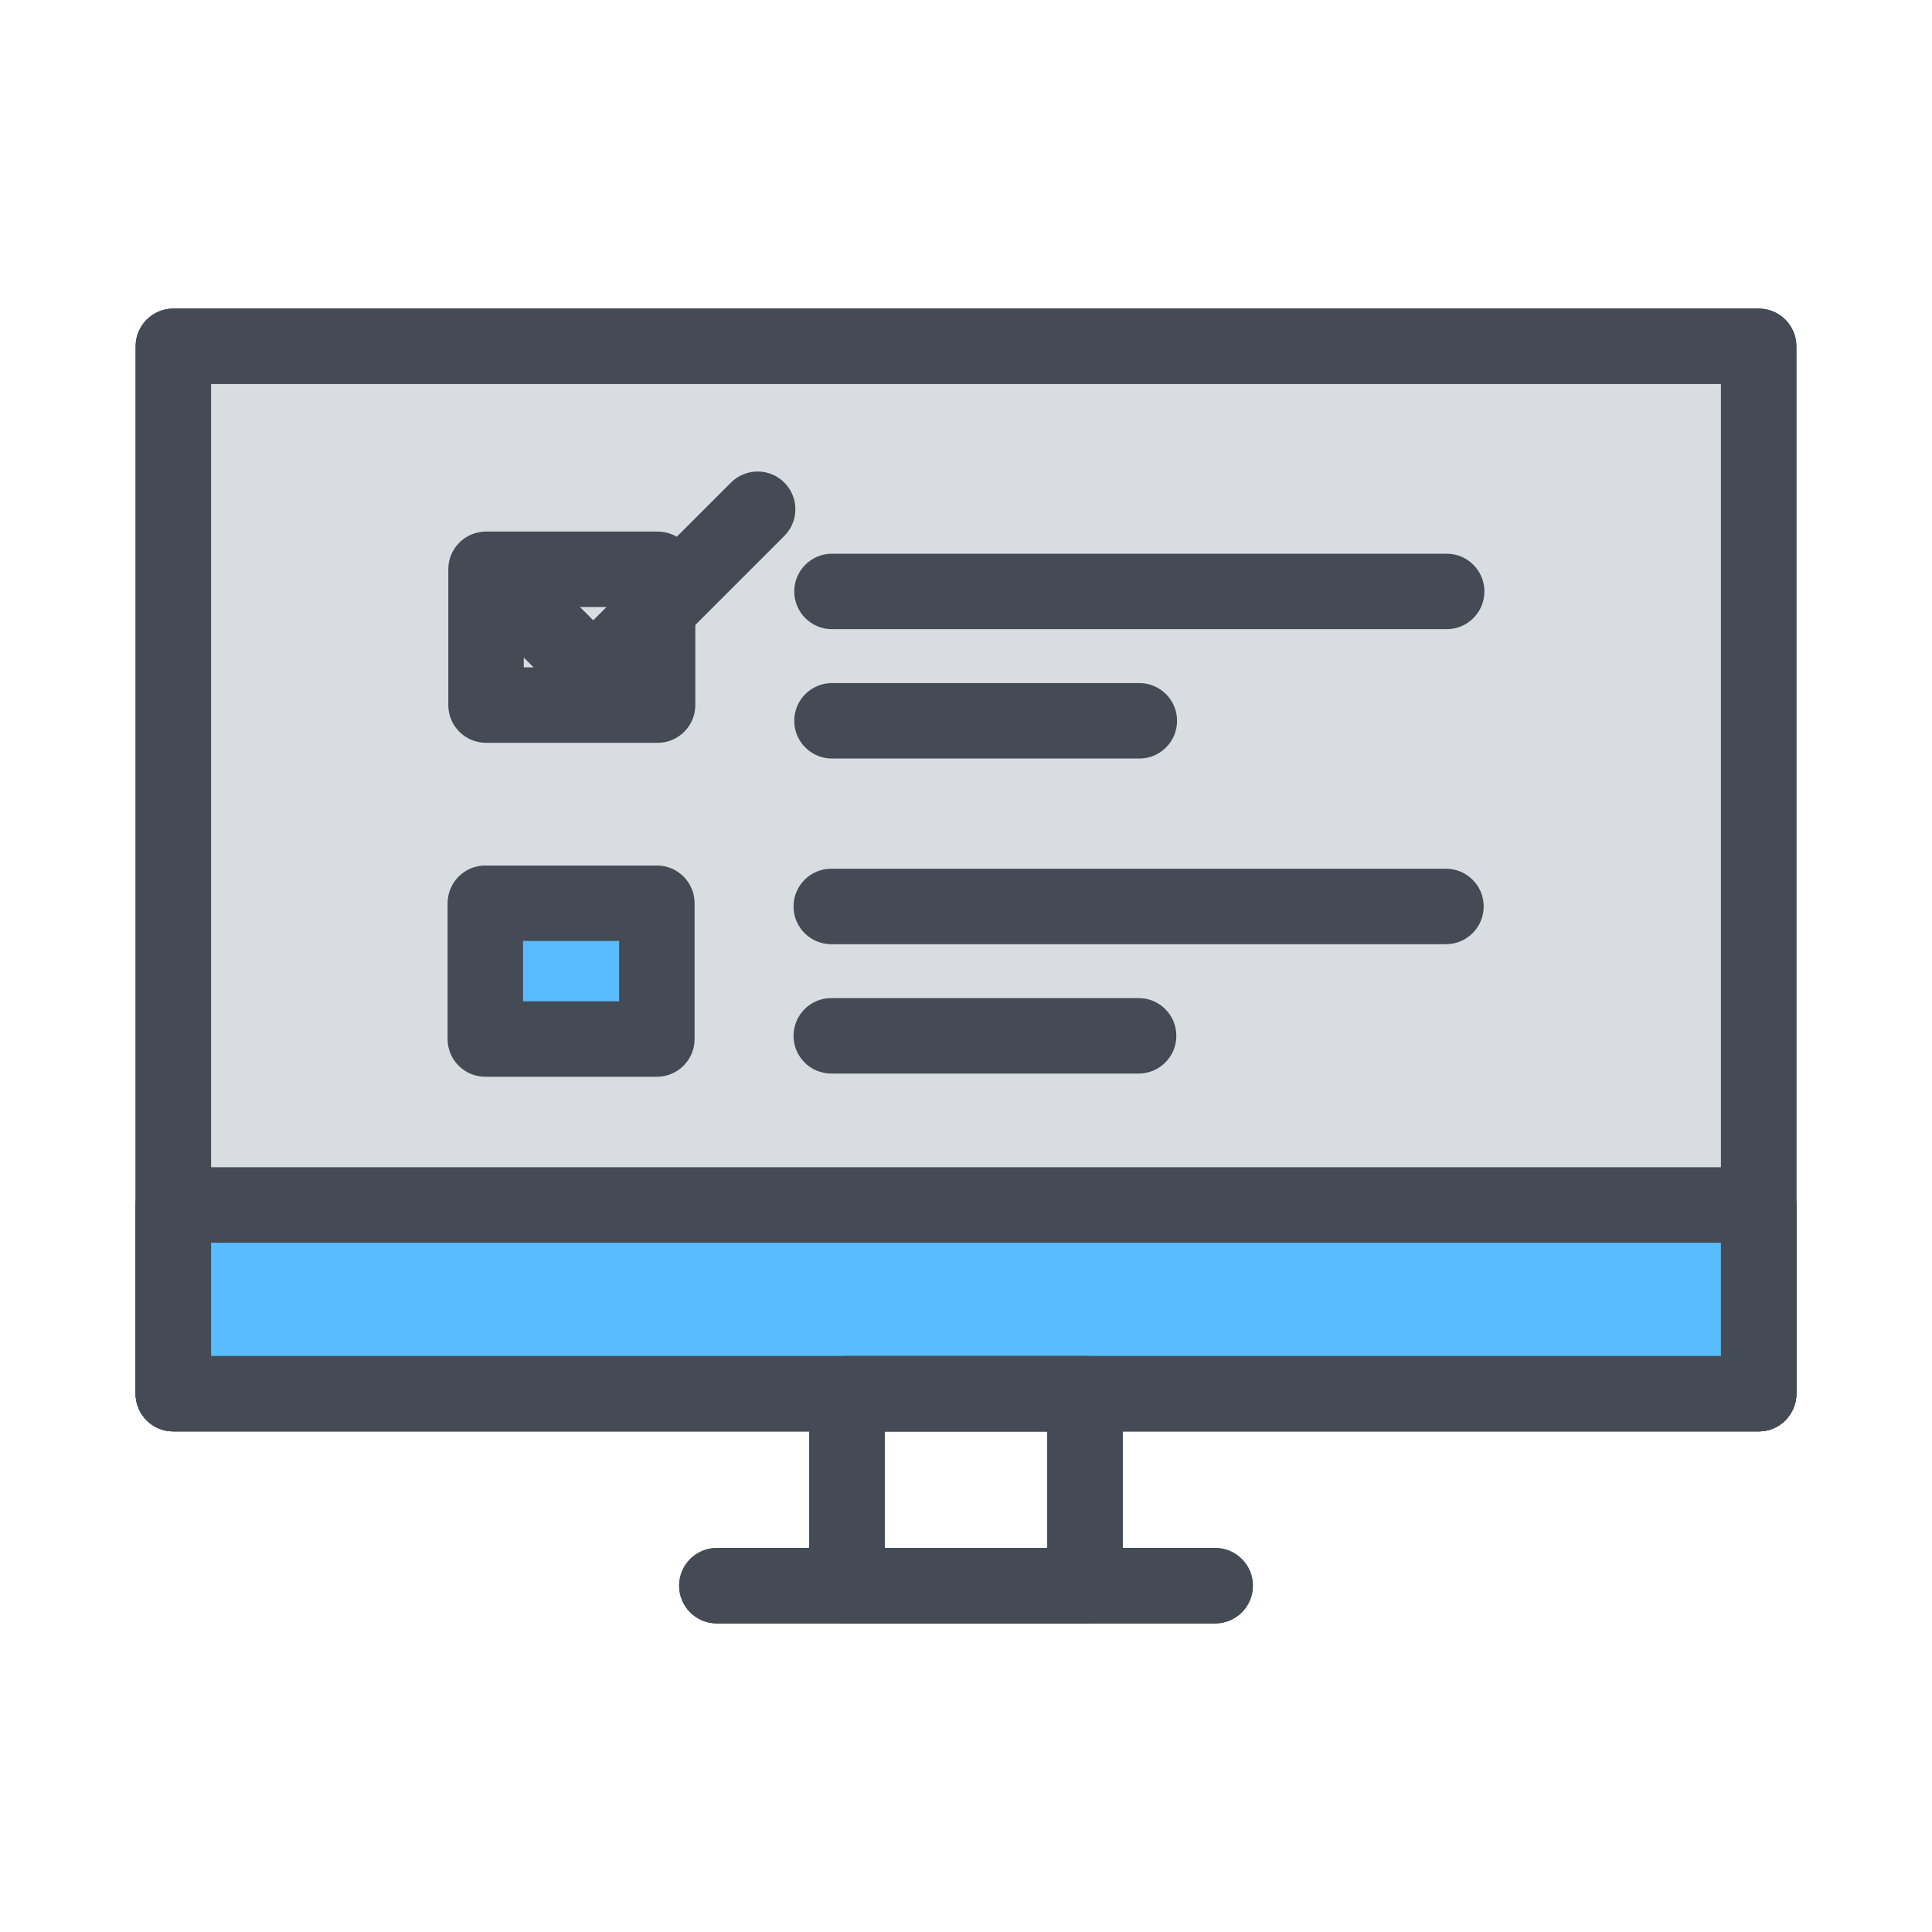 <svg version="1.0" preserveAspectRatio="xMidYMid meet" height="1024" viewBox="0 0 768 768" zoomAndPan="magnify" width="1024" xmlns:xlink="http://www.w3.org/1999/xlink" xmlns="http://www.w3.org/2000/svg"><rect fill-opacity="1" height="921.6" y="-76.8" fill="#ffffff" width="921.6" x="-76.8"></rect><rect fill-opacity="1" height="921.6" y="-76.8" fill="#ffffff" width="921.6" x="-76.8"></rect><path fill-rule="nonzero" fill-opacity="1" d="M 699.094 569.004 L 68.906 569.004 C 60.621 569.004 53.906 562.285 53.906 554.004 L 53.906 137.66 C 53.906 129.375 60.621 122.66 68.906 122.66 L 699.094 122.66 C 707.379 122.66 714.094 129.375 714.094 137.66 L 714.094 554.004 C 714.094 562.285 707.379 569.004 699.094 569.004 Z M 83.906 539.004 L 684.094 539.004 L 684.094 152.66 L 83.906 152.66 Z M 83.906 539.004" fill="#444b54"></path><path fill-rule="nonzero" fill-opacity="1" d="M 699.094 569.004 L 68.906 569.004 C 60.621 569.004 53.906 562.285 53.906 554.004 L 53.906 478.988 C 53.906 470.707 60.621 463.988 68.906 463.988 L 699.094 463.988 C 707.379 463.988 714.094 470.707 714.094 478.988 L 714.094 554.004 C 714.094 562.285 707.379 569.004 699.094 569.004 Z M 83.906 539.004 L 684.094 539.004 L 684.094 493.988 L 83.906 493.988 Z M 83.906 539.004" fill="#444b54"></path><path fill-rule="nonzero" fill-opacity="1" d="M 431.312 645.34 L 336.688 645.34 C 328.402 645.34 321.688 638.625 321.688 630.34 L 321.688 554.004 C 321.688 545.723 328.402 539.004 336.688 539.004 L 431.312 539.004 C 439.598 539.004 446.312 545.723 446.312 554.004 L 446.312 630.34 C 446.312 638.625 439.598 645.34 431.312 645.34 Z M 351.688 615.34 L 416.312 615.34 L 416.312 569.004 L 351.688 569.004 Z M 351.688 615.34" fill="#444b54"></path><path fill-rule="nonzero" fill-opacity="1" d="M 483.039 645.34 L 284.961 645.34 C 276.68 645.34 269.961 638.625 269.961 630.34 C 269.961 622.059 276.68 615.34 284.961 615.34 L 483.039 615.34 C 491.32 615.34 498.039 622.059 498.039 630.34 C 498.039 638.625 491.32 645.34 483.039 645.34 Z M 483.039 645.34" fill="#444b54"></path><path fill-rule="nonzero" fill-opacity="1" d="M 261.398 295.281 L 193.207 295.281 C 184.922 295.281 178.207 288.562 178.207 280.281 L 178.207 226.301 C 178.207 218.02 184.922 211.301 193.207 211.301 L 261.398 211.301 C 269.684 211.301 276.398 218.02 276.398 226.301 L 276.398 280.281 C 276.398 288.562 269.684 295.281 261.398 295.281 Z M 208.207 265.281 L 246.398 265.281 L 246.398 241.301 L 208.207 241.301 Z M 208.207 265.281" fill="#444b54"></path><path fill-rule="nonzero" fill-opacity="1" d="M 261.113 428.031 L 192.926 428.031 C 184.641 428.031 177.926 421.312 177.926 413.031 L 177.926 359.055 C 177.926 350.77 184.641 344.055 192.926 344.055 L 261.113 344.055 C 269.398 344.055 276.113 350.77 276.113 359.055 L 276.113 413.031 C 276.113 421.312 269.398 428.031 261.113 428.031 Z M 207.922 398.031 L 246.113 398.031 L 246.113 374.055 L 207.922 374.055 Z M 207.922 398.031" fill="#444b54"></path><path fill-rule="nonzero" fill-opacity="1" d="M 235.824 282.785 C 231.848 282.785 228.031 281.203 225.219 278.391 L 201.922 255.094 C 196.062 249.234 196.062 239.738 201.922 233.879 C 207.777 228.023 217.277 228.023 223.133 233.879 L 235.824 246.57 L 290.57 191.828 C 296.426 185.973 305.922 185.973 311.781 191.828 C 317.641 197.684 317.641 207.184 311.781 213.043 L 246.434 278.391 C 243.621 281.203 239.805 282.785 235.824 282.785 Z M 235.824 282.785" fill="#444b54"></path><path fill-rule="nonzero" fill-opacity="1" d="M 575.074 250.109 L 330.727 250.109 C 322.441 250.109 315.727 243.395 315.727 235.109 C 315.727 226.828 322.441 220.109 330.727 220.109 L 575.074 220.109 C 583.359 220.109 590.074 226.828 590.074 235.109 C 590.074 243.395 583.359 250.109 575.074 250.109 Z M 575.074 250.109" fill="#444b54"></path><path fill-rule="nonzero" fill-opacity="1" d="M 452.902 301.535 L 330.727 301.535 C 322.441 301.535 315.727 294.816 315.727 286.535 C 315.727 278.25 322.441 271.535 330.727 271.535 L 452.902 271.535 C 461.184 271.535 467.902 278.25 467.902 286.535 C 467.902 294.816 461.184 301.535 452.902 301.535 Z M 452.902 301.535" fill="#444b54"></path><path fill-rule="nonzero" fill-opacity="1" d="M 574.789 375.328 L 330.441 375.328 C 322.156 375.328 315.441 368.613 315.441 360.328 C 315.441 352.047 322.156 345.328 330.441 345.328 L 574.789 345.328 C 583.074 345.328 589.789 352.047 589.789 360.328 C 589.789 368.613 583.074 375.328 574.789 375.328 Z M 574.789 375.328" fill="#444b54"></path><path fill-rule="nonzero" fill-opacity="1" d="M 452.617 426.754 L 330.441 426.754 C 322.156 426.754 315.441 420.035 315.441 411.754 C 315.441 403.469 322.156 396.754 330.441 396.754 L 452.617 396.754 C 460.902 396.754 467.617 403.469 467.617 411.754 C 467.617 420.035 460.902 426.754 452.617 426.754 Z M 452.617 426.754" fill="#444b54"></path><path fill-rule="nonzero" fill-opacity="1" d="M 68.906 137.66 L 699.094 137.66 L 699.094 554.004 L 68.906 554.004 Z M 68.906 137.66" fill="#d9dce1"></path><path fill-rule="nonzero" fill-opacity="1" d="M 699.094 569.004 L 68.906 569.004 C 60.621 569.004 53.906 562.285 53.906 554.004 L 53.906 137.66 C 53.906 129.375 60.621 122.66 68.906 122.66 L 699.094 122.66 C 707.379 122.66 714.094 129.375 714.094 137.66 L 714.094 554.004 C 714.094 562.285 707.379 569.004 699.094 569.004 Z M 83.906 539.004 L 684.094 539.004 L 684.094 152.66 L 83.906 152.66 Z M 83.906 539.004" fill="#444b54"></path><path fill-rule="nonzero" fill-opacity="1" d="M 68.906 478.988 L 699.094 478.988 L 699.094 554.004 L 68.906 554.004 Z M 68.906 478.988" fill="#59bcff"></path><path fill-rule="nonzero" fill-opacity="1" d="M 699.094 569.004 L 68.906 569.004 C 60.621 569.004 53.906 562.285 53.906 554.004 L 53.906 478.988 C 53.906 470.707 60.621 463.988 68.906 463.988 L 699.094 463.988 C 707.379 463.988 714.094 470.707 714.094 478.988 L 714.094 554.004 C 714.094 562.285 707.379 569.004 699.094 569.004 Z M 83.906 539.004 L 684.094 539.004 L 684.094 493.988 L 83.906 493.988 Z M 83.906 539.004" fill="#444b54"></path><path fill-rule="nonzero" fill-opacity="1" d="M 431.312 645.34 L 336.688 645.34 C 328.402 645.34 321.688 638.625 321.688 630.34 L 321.688 554.004 C 321.688 545.723 328.402 539.004 336.688 539.004 L 431.312 539.004 C 439.598 539.004 446.312 545.723 446.312 554.004 L 446.312 630.34 C 446.312 638.625 439.598 645.34 431.312 645.34 Z M 351.688 615.34 L 416.312 615.34 L 416.312 569.004 L 351.688 569.004 Z M 351.688 615.34" fill="#444b54"></path><path fill-rule="nonzero" fill-opacity="1" d="M 483.039 645.34 L 284.961 645.34 C 276.68 645.34 269.961 638.625 269.961 630.34 C 269.961 622.059 276.68 615.34 284.961 615.34 L 483.039 615.34 C 491.32 615.34 498.039 622.059 498.039 630.34 C 498.039 638.625 491.32 645.34 483.039 645.34 Z M 483.039 645.34" fill="#444b54"></path><path fill-rule="nonzero" fill-opacity="1" d="M 261.398 295.281 L 193.207 295.281 C 184.922 295.281 178.207 288.562 178.207 280.281 L 178.207 226.301 C 178.207 218.02 184.922 211.301 193.207 211.301 L 261.398 211.301 C 269.684 211.301 276.398 218.02 276.398 226.301 L 276.398 280.281 C 276.398 288.562 269.684 295.281 261.398 295.281 Z M 208.207 265.281 L 246.398 265.281 L 246.398 241.301 L 208.207 241.301 Z M 208.207 265.281" fill="#444b54"></path><path fill-rule="nonzero" fill-opacity="1" d="M 192.922 359.051 L 261.113 359.051 L 261.113 413.031 L 192.922 413.031 Z M 192.922 359.051" fill="#59bcff"></path><path fill-rule="nonzero" fill-opacity="1" d="M 261.113 428.031 L 192.926 428.031 C 184.641 428.031 177.926 421.312 177.926 413.031 L 177.926 359.055 C 177.926 350.77 184.641 344.055 192.926 344.055 L 261.113 344.055 C 269.398 344.055 276.113 350.77 276.113 359.055 L 276.113 413.031 C 276.113 421.312 269.398 428.031 261.113 428.031 Z M 207.922 398.031 L 246.113 398.031 L 246.113 374.055 L 207.922 374.055 Z M 207.922 398.031" fill="#444b54"></path><path fill-rule="nonzero" fill-opacity="1" d="M 235.824 282.785 C 231.848 282.785 228.031 281.203 225.219 278.391 L 201.922 255.094 C 196.062 249.234 196.062 239.738 201.922 233.879 C 207.777 228.023 217.277 228.023 223.133 233.879 L 235.824 246.57 L 290.57 191.828 C 296.426 185.973 305.922 185.973 311.781 191.828 C 317.641 197.684 317.641 207.184 311.781 213.043 L 246.434 278.391 C 243.621 281.203 239.805 282.785 235.824 282.785 Z M 235.824 282.785" fill="#444b54"></path><path fill-rule="nonzero" fill-opacity="1" d="M 575.074 250.109 L 330.727 250.109 C 322.441 250.109 315.727 243.395 315.727 235.109 C 315.727 226.828 322.441 220.109 330.727 220.109 L 575.074 220.109 C 583.359 220.109 590.074 226.828 590.074 235.109 C 590.074 243.395 583.359 250.109 575.074 250.109 Z M 575.074 250.109" fill="#444b54"></path><path fill-rule="nonzero" fill-opacity="1" d="M 452.902 301.535 L 330.727 301.535 C 322.441 301.535 315.727 294.816 315.727 286.535 C 315.727 278.25 322.441 271.535 330.727 271.535 L 452.902 271.535 C 461.184 271.535 467.902 278.25 467.902 286.535 C 467.902 294.816 461.184 301.535 452.902 301.535 Z M 452.902 301.535" fill="#444b54"></path><path fill-rule="nonzero" fill-opacity="1" d="M 574.789 375.328 L 330.441 375.328 C 322.156 375.328 315.441 368.613 315.441 360.328 C 315.441 352.047 322.156 345.328 330.441 345.328 L 574.789 345.328 C 583.074 345.328 589.789 352.047 589.789 360.328 C 589.789 368.613 583.074 375.328 574.789 375.328 Z M 574.789 375.328" fill="#444b54"></path><path fill-rule="nonzero" fill-opacity="1" d="M 452.617 426.754 L 330.441 426.754 C 322.156 426.754 315.441 420.035 315.441 411.754 C 315.441 403.469 322.156 396.754 330.441 396.754 L 452.617 396.754 C 460.902 396.754 467.617 403.469 467.617 411.754 C 467.617 420.035 460.902 426.754 452.617 426.754 Z M 452.617 426.754" fill="#444b54"></path></svg>